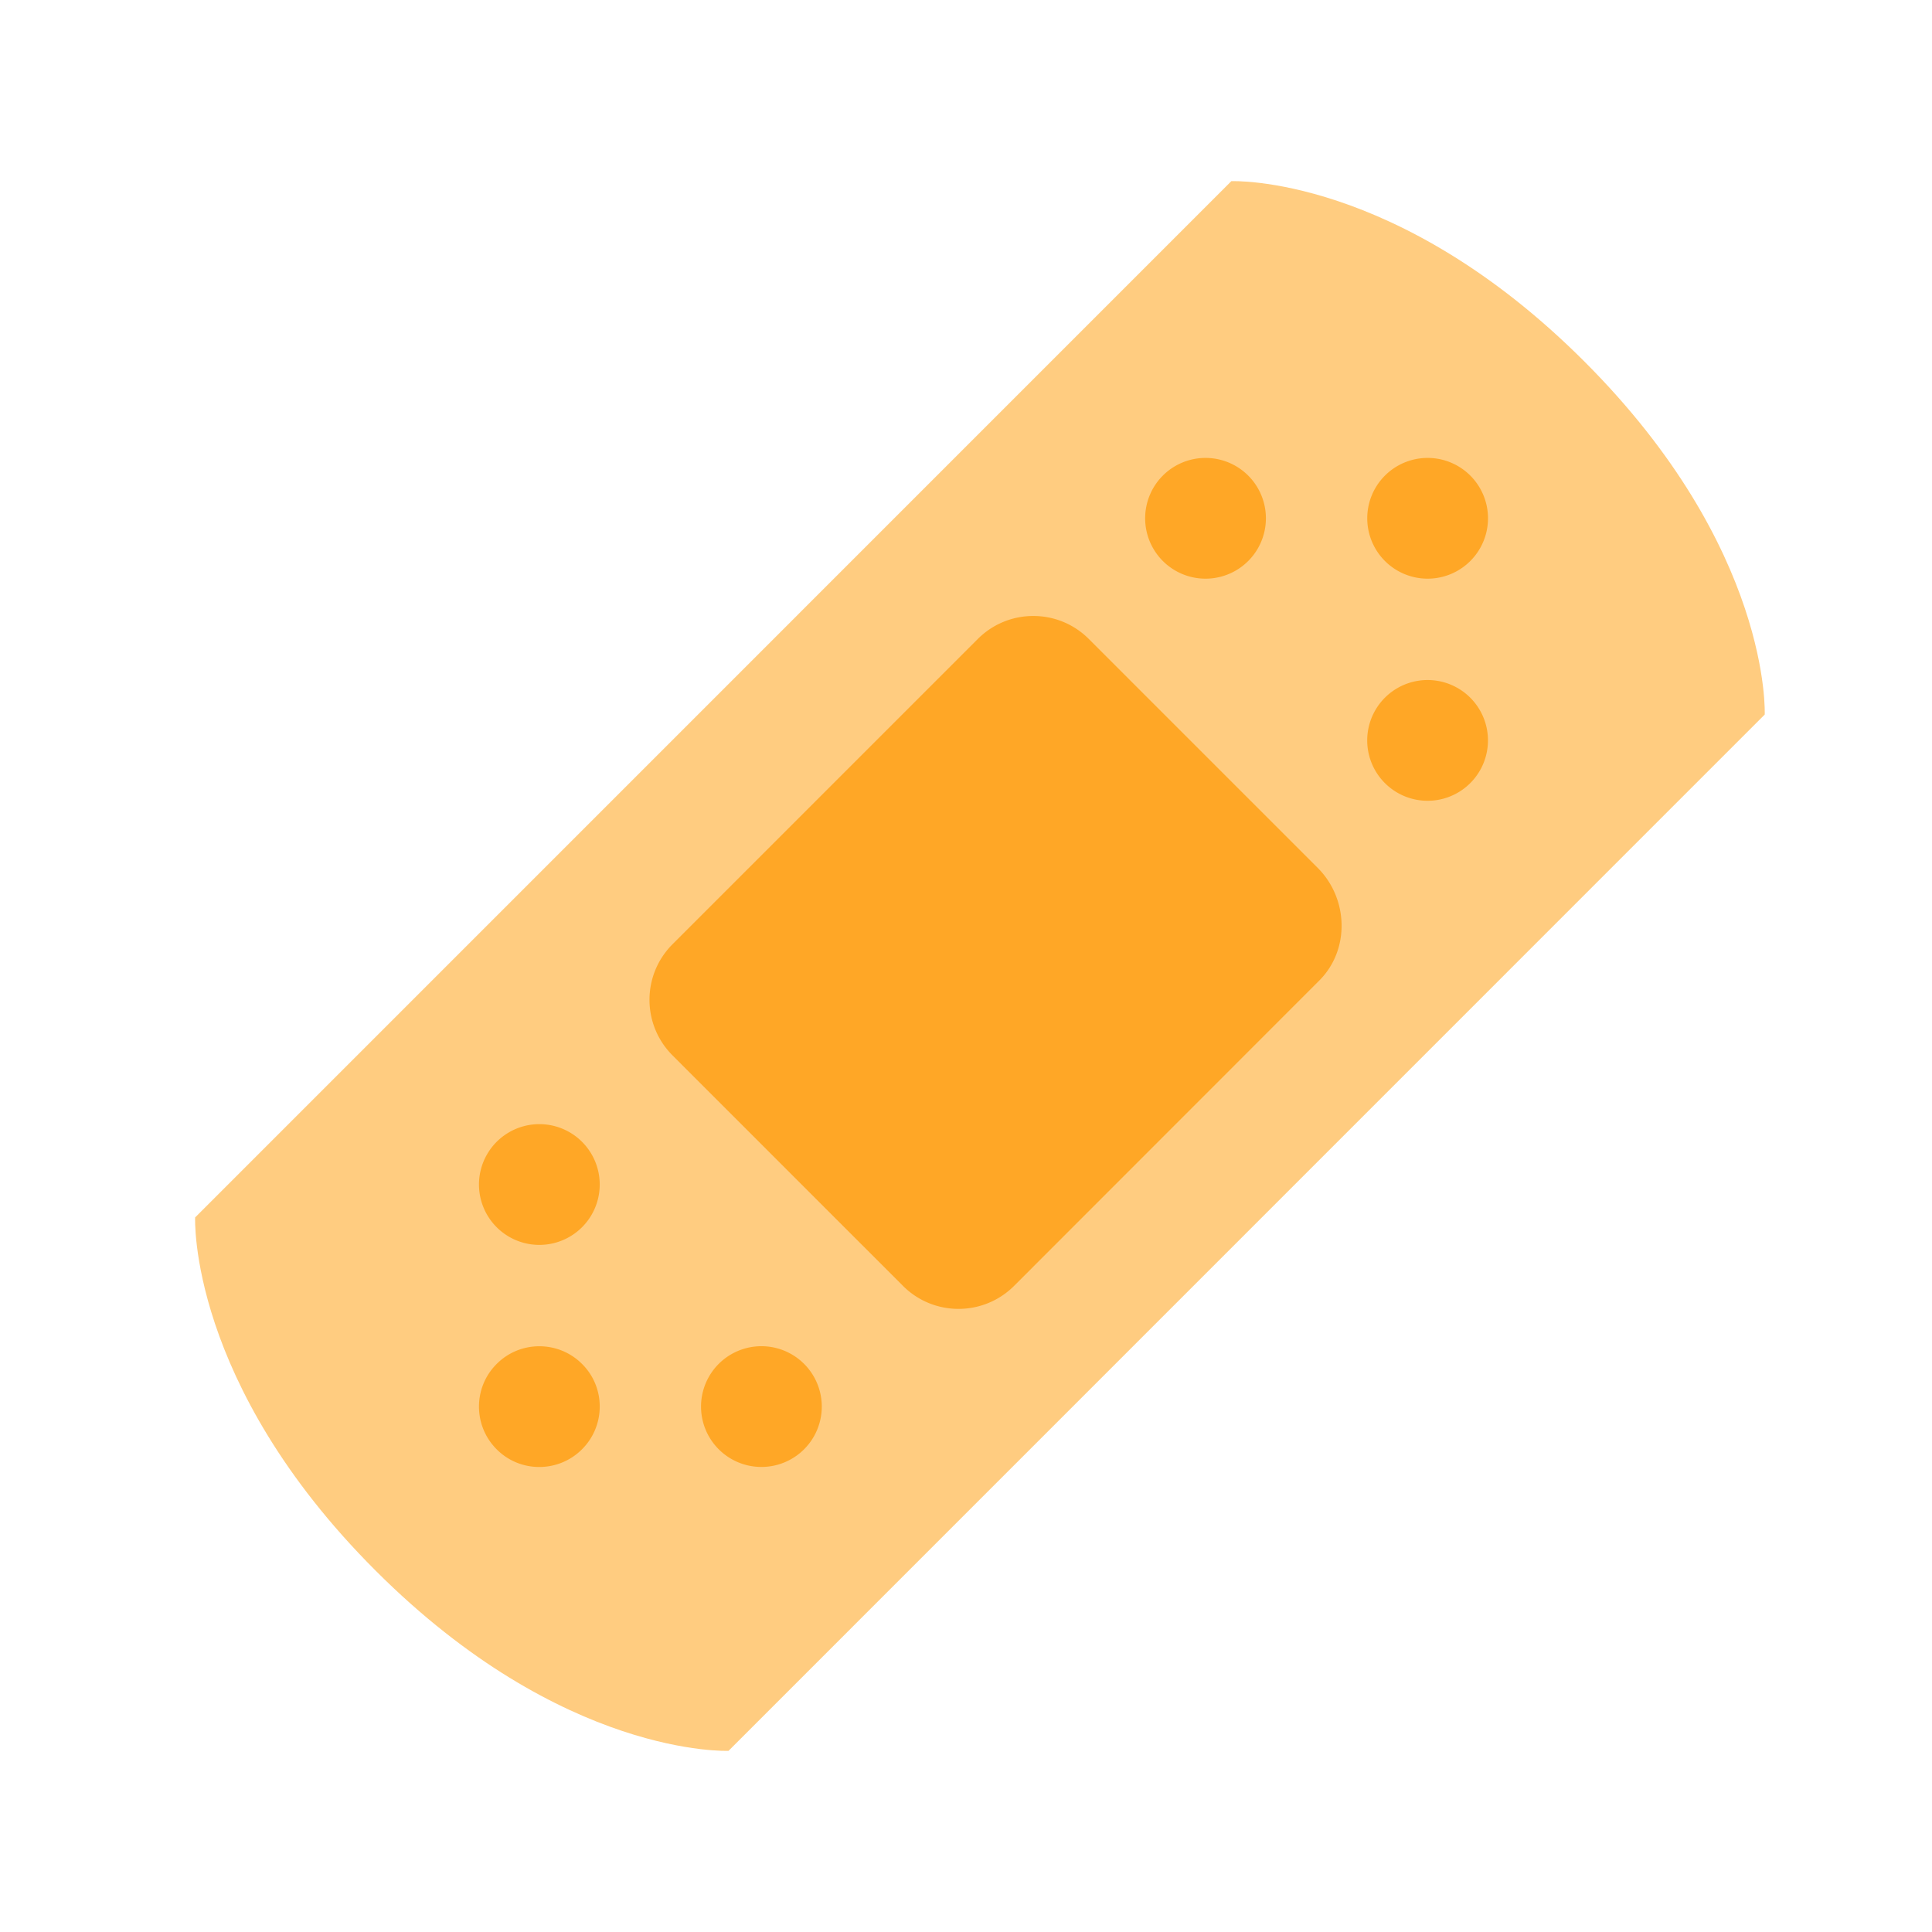 <svg xmlns="http://www.w3.org/2000/svg"  viewBox="0 0 48 48" width="480px" height="480px"><path fill="#FFCC80" d="M18.1,43.499c0,0-4.112,0.18-8.771-4.48c-4.66-4.659-4.481-8.772-4.481-8.772L30.592,4.501c0,0,4.111-0.181,8.771,4.48c4.66,4.66,4.481,8.772,4.481,8.772L18.1,43.499z"/><path fill="#FFA726" d="M25.193 31.949c-.763.76-1.997.76-2.758-.001l-5.727-5.728c-.762-.763-.762-1.996-.001-2.759l7.588-7.588c.761-.759 1.996-.76 2.757.003l5.688 5.688c.762.762.801 2.033.039 2.795L25.193 31.949zM13.4 27.929A1.5 1.5 0 1 0 13.4 30.929 1.5 1.5 0 1 0 13.4 27.929zM18.917 33.446A1.5 1.5 0 1 0 18.917 36.446 1.5 1.5 0 1 0 18.917 33.446zM14.46 36.007c-.585.586-1.538.587-2.12.001-.587-.586-.586-1.539 0-2.121.583-.586 1.535-.586 2.121 0C15.047 34.469 15.047 35.421 14.46 36.007zM35.468 16.895A1.5 1.5 0 1 0 35.468 19.895 1.5 1.5 0 1 0 35.468 16.895zM29.951 11.377A1.5 1.5 0 1 0 29.951 14.377 1.5 1.5 0 1 0 29.951 11.377zM35.469 11.377A1.5 1.5 0 1 0 35.469 14.377 1.5 1.5 0 1 0 35.469 11.377z"/></svg>